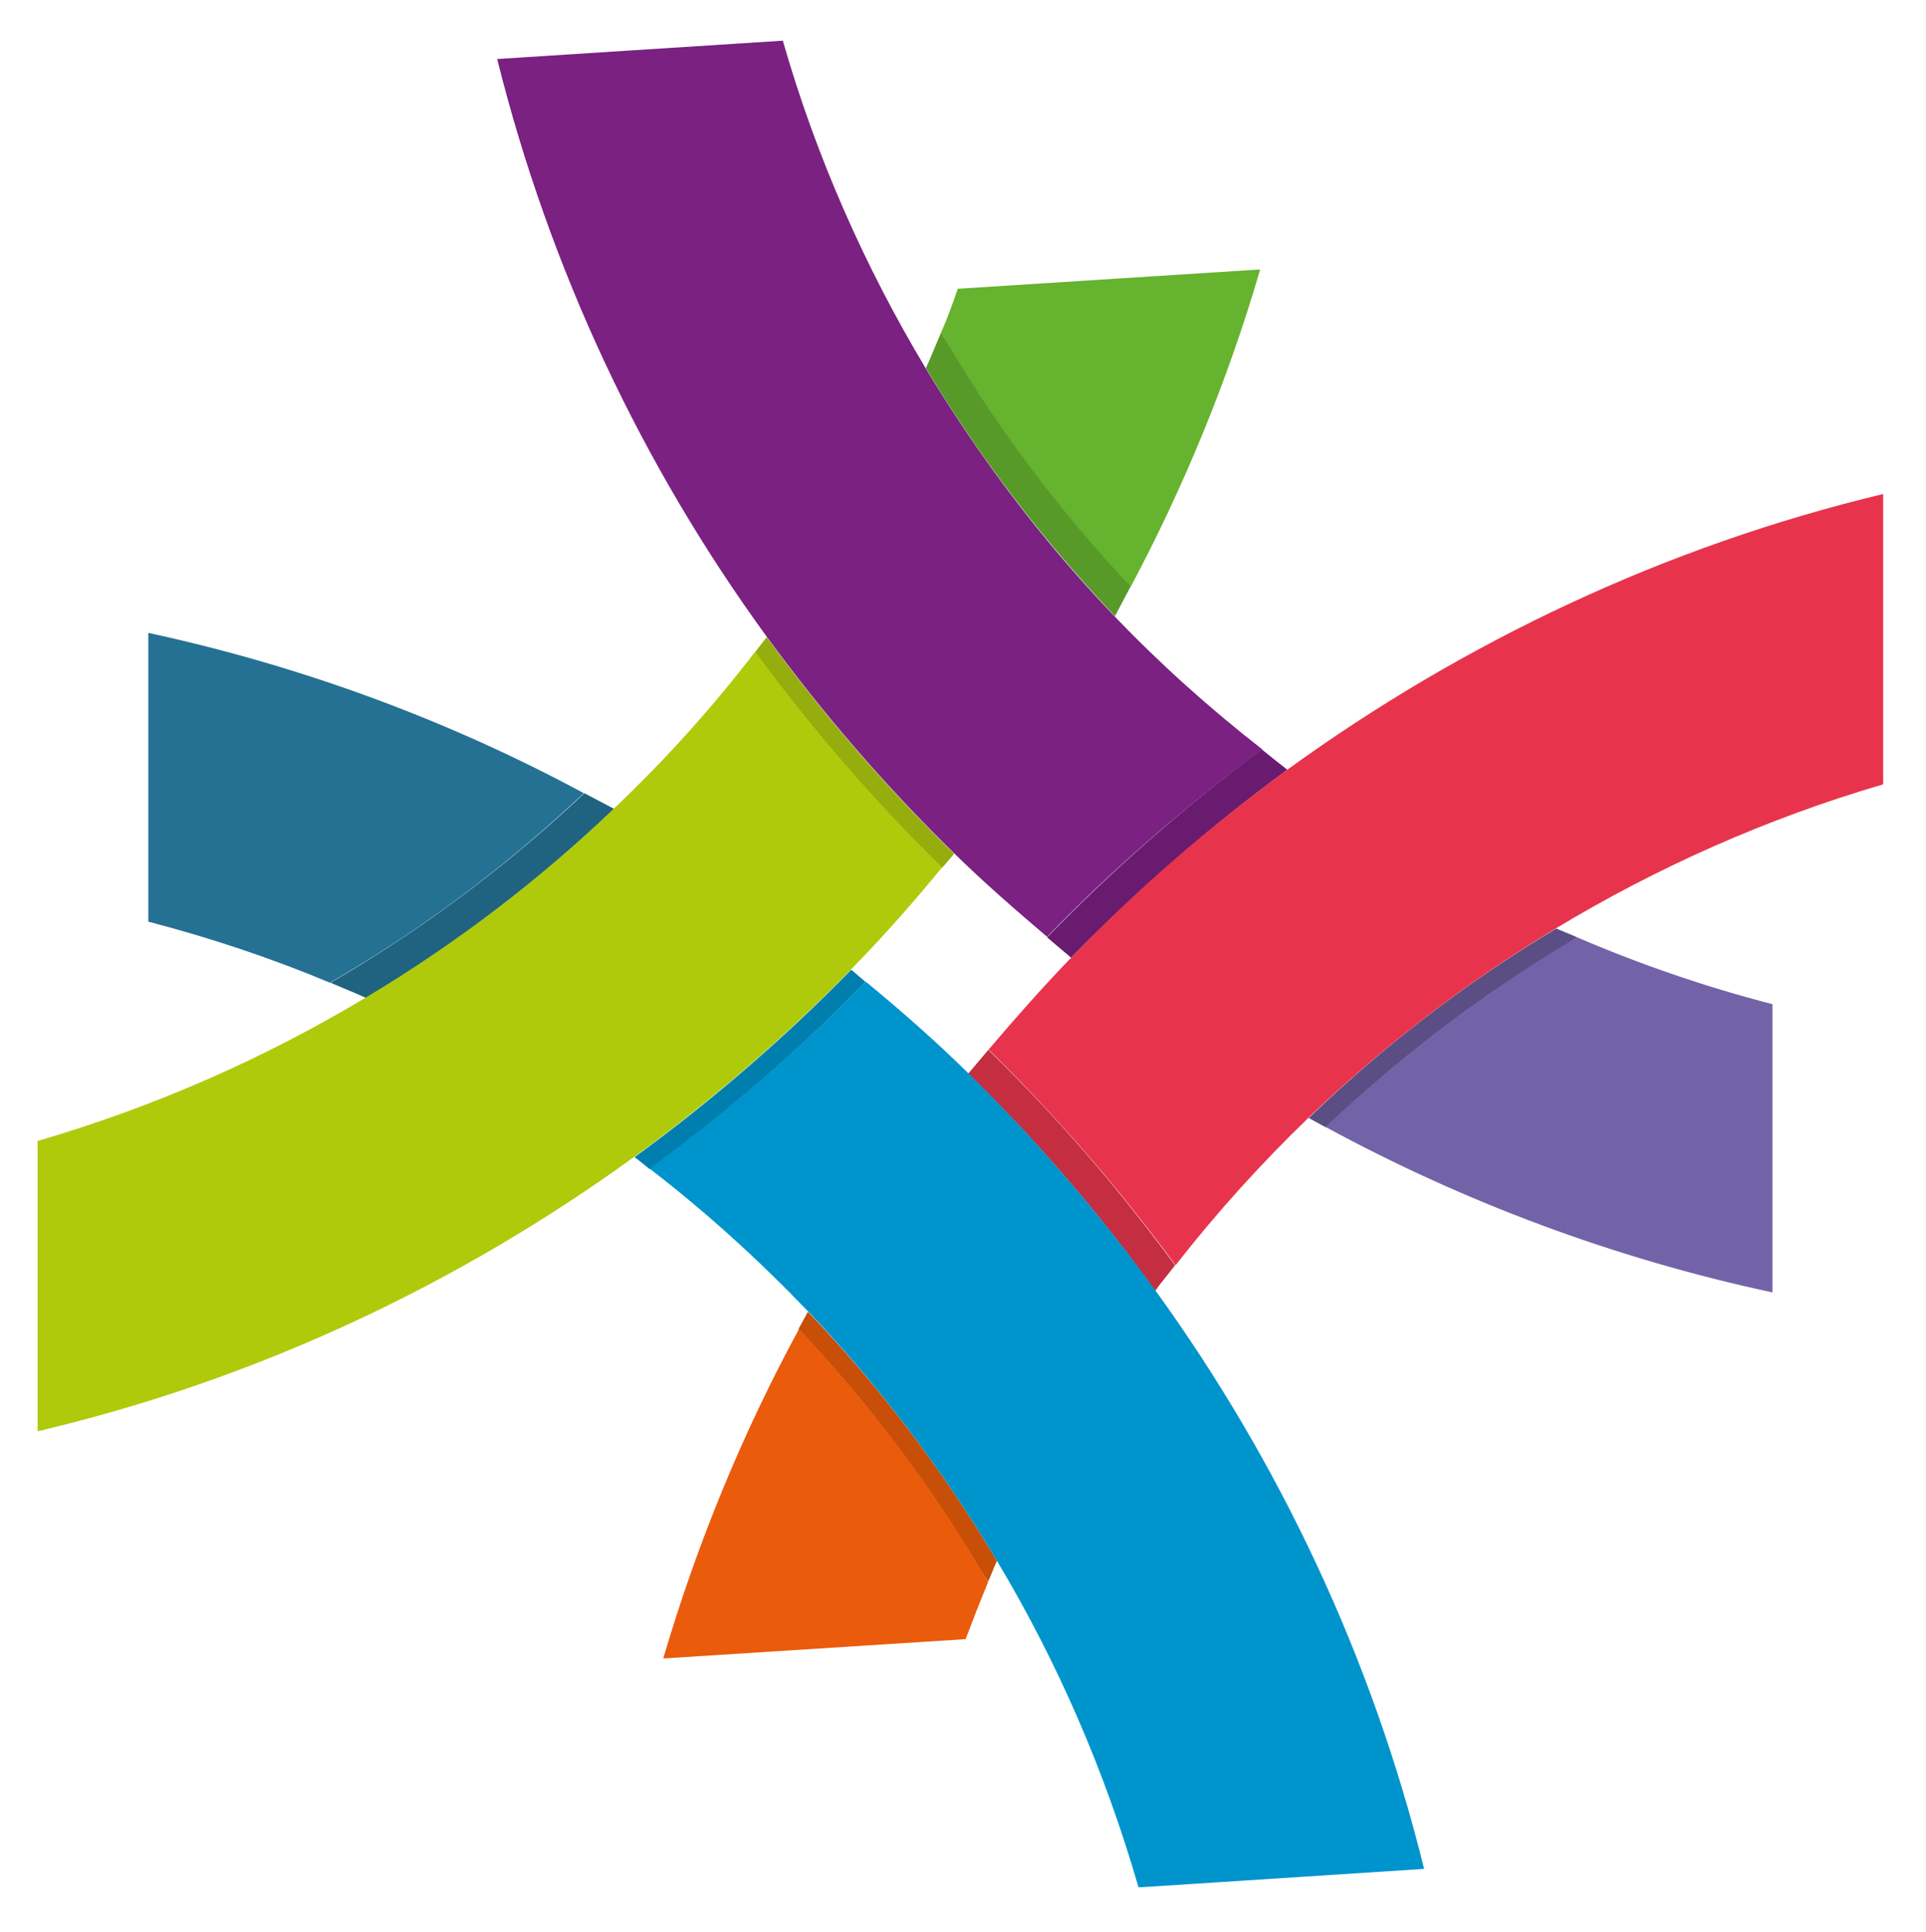 <?xml version="1.0" encoding="UTF-8"?>
<!-- Generator: Adobe Illustrator 26.1.0, SVG Export Plug-In . SVG Version: 6.00 Build 0)  -->
<svg version="1.1" id="Ebene_1" xmlns="http://www.w3.org/2000/svg" xmlns:xlink="http://www.w3.org/1999/xlink" x="0px" y="0px" viewBox="0 0 368.8 370" style="enable-background:new 0 0 368.8 370;" xml:space="preserve">
<style type="text/css">
	.st0{fill:#5A4E84;}
	.st1{fill:#C74F07;}
	.st2{fill:#EA5B0C;}
	.st3{fill:#C42E40;}
	.st4{fill:#247194;}
	.st5{fill:#1F6381;}
	.st6{fill:#007FAF;}
	.st7{fill:#0094CD;}
	.st8{fill:#691B70;}
	.st9{fill:#7263A9;}
	.st10{fill:#E7344C;}
	.st11{fill:#65B32E;}
	.st12{fill:#579A28;}
	.st13{fill:#95AD0D;}
	.st14{fill:#7A2182;}
	.st15{fill:#AFCA0B;}
</style>
<g>
	<path class="st0" d="M302,179.5c-1.3-0.6-2.7-1.1-4-1.7c-17.2,10.3-33.1,22.5-47.4,36.3c1.1,0.6,2.2,1.2,3.3,1.8   c14-13.3,29.4-25.1,46-35L302,179.5L302,179.5z"/>
	<path class="st1" d="M189.2,302.9c0.6-1.3,1.1-2.7,1.7-4c-10.3-17.3-22.4-33.3-36.2-47.7c-0.6,1.1-1.2,2.2-1.8,3.3   c13.3,14.1,25,29.6,34.9,46.2L189.2,302.9L189.2,302.9z"/>
	<path class="st2" d="M187.9,300.7c-9.9-16.6-21.7-32.1-34.9-46.2c-10.8,19.9-19.5,41-26,63.1l57.9-3.7c1.4-3.7,2.8-7.3,4.3-10.9   L187.9,300.7L187.9,300.7z"/>
	<path class="st3" d="M189.3,201c-1.3,1.5-2.6,3.1-3.9,4.6c13.1,12.8,25.1,26.7,35.8,41.6c1.2-1.7,2.6-3.3,3.8-4.9   c-10.7-14.6-22.6-28.4-35.5-41L189.3,201L189.3,201z"/>
	<path class="st4" d="M28.4,121.2v55.3c11.9,3.1,23.6,7,34.8,11.7l3.7-2.2c16.2-9.7,31.2-21.2,44.9-34.1C86,138,58,127.6,28.4,121.2   L28.4,121.2z"/>
	<path class="st5" d="M117.6,154.9c-1.9-1-3.8-2-5.7-3C98.2,164.8,83.1,176.3,67,186l-3.7,2.2c2.3,1,4.6,1.9,6.8,2.9   C87.3,180.8,103.2,168.6,117.6,154.9L117.6,154.9z"/>
	<path class="st6" d="M165.7,188c-0.9-0.8-1.8-1.5-2.7-2.3c-12.8,13.1-26.7,25.1-41.5,35.9c1,0.7,1.9,1.5,2.9,2.3   c14.7-10.7,28.5-22.7,41.2-35.7L165.7,188L165.7,188z"/>
	<path class="st7" d="M221.3,247.2c-10.8-14.9-22.8-28.8-35.8-41.6c-6.3-6.2-12.9-12-19.7-17.6l-0.2,0.2   c-12.7,12.9-26.5,24.9-41.2,35.6c10.8,8.3,20.9,17.5,30.3,27.3c13.8,14.5,25.9,30.5,36.2,47.8c11.6,19.4,20.7,40.3,27.1,62.5h0.7   l54-3.5C262.7,317.4,245,280,221.3,247.2L221.3,247.2z"/>
	<path class="st8" d="M200.8,179.2l-0.3,0.3c1.5,1.3,3.1,2.6,4.6,3.9c12.8-13.1,26.6-25.1,41.4-36c-1.7-1.3-3.3-2.6-4.9-3.9   C227.1,154.3,213.3,166.3,200.8,179.2L200.8,179.2z"/>
	<path class="st9" d="M302,179.5l-2.2,1.3c-16.5,10-32,21.8-46,35c26.5,14.4,55.3,25.2,85.6,31.7v-55.2   C326.6,189,314.1,184.7,302,179.5L302,179.5z"/>
	<path class="st10" d="M246.5,147.4c-14.8,10.8-28.7,22.8-41.4,36c-5.5,5.7-10.7,11.6-15.8,17.6l0.3,0.3   c12.8,12.6,24.8,26.4,35.5,41c7.8-10,16.3-19.4,25.4-28.2c14.4-13.8,30.3-26,47.4-36.3c19.4-11.7,40.5-21.1,62.7-27.6V94.6   C318.9,104.6,280.3,122.9,246.5,147.4L246.5,147.4z"/>
	<path class="st11" d="M180.2,63.7l2.2,3.7c9.7,16.2,21.2,31.3,34.1,45c10.2-19.2,18.6-39.5,24.8-60.8l-57.9,3.7   C182.4,58.2,181.4,61,180.2,63.7L180.2,63.7z"/>
	<path class="st12" d="M180.2,63.7c-1,2.3-1.9,4.6-2.9,6.8c10.3,17.2,22.5,33.1,36.2,47.5c1-1.9,2-3.8,3-5.7   c-12.9-13.7-24.4-28.8-34.1-45L180.2,63.7L180.2,63.7z"/>
	<path class="st13" d="M180.4,166.2c0.8-0.9,1.5-1.8,2.3-2.7c-13.1-12.8-25.1-26.7-35.9-41.5c-0.7,1-1.5,1.9-2.2,2.9   c10.8,14.7,22.7,28.6,35.7,41.2L180.4,166.2L180.4,166.2z"/>
	<path class="st14" d="M213.5,118.1c-13.8-14.4-25.9-30.4-36.2-47.5c-11.7-19.5-21-40.5-27.4-62.8h-0.2l-54.5,3.5   c10.1,40.5,27.8,77.9,51.6,110.6c10.8,14.8,22.8,28.7,35.9,41.5c5.7,5.6,11.7,10.8,17.8,16l0.3-0.3c12.5-12.9,26.3-24.8,40.9-35.6   C231.7,135.7,222.2,127.2,213.5,118.1L213.5,118.1z"/>
	<path class="st15" d="M180.3,166c-12.9-12.6-24.9-26.5-35.7-41.2c-8.2,10.7-17.2,20.7-27,30c-14.4,13.8-30.3,25.9-47.5,36.2   c-19.5,11.7-40.6,21-62.9,27.5v55.6c41.9-9.9,80.5-28.1,114.3-52.6c14.8-10.8,28.7-22.8,41.5-35.9c6.1-6.2,11.9-12.8,17.4-19.5   L180.3,166L180.3,166z"/>
</g>
</svg>